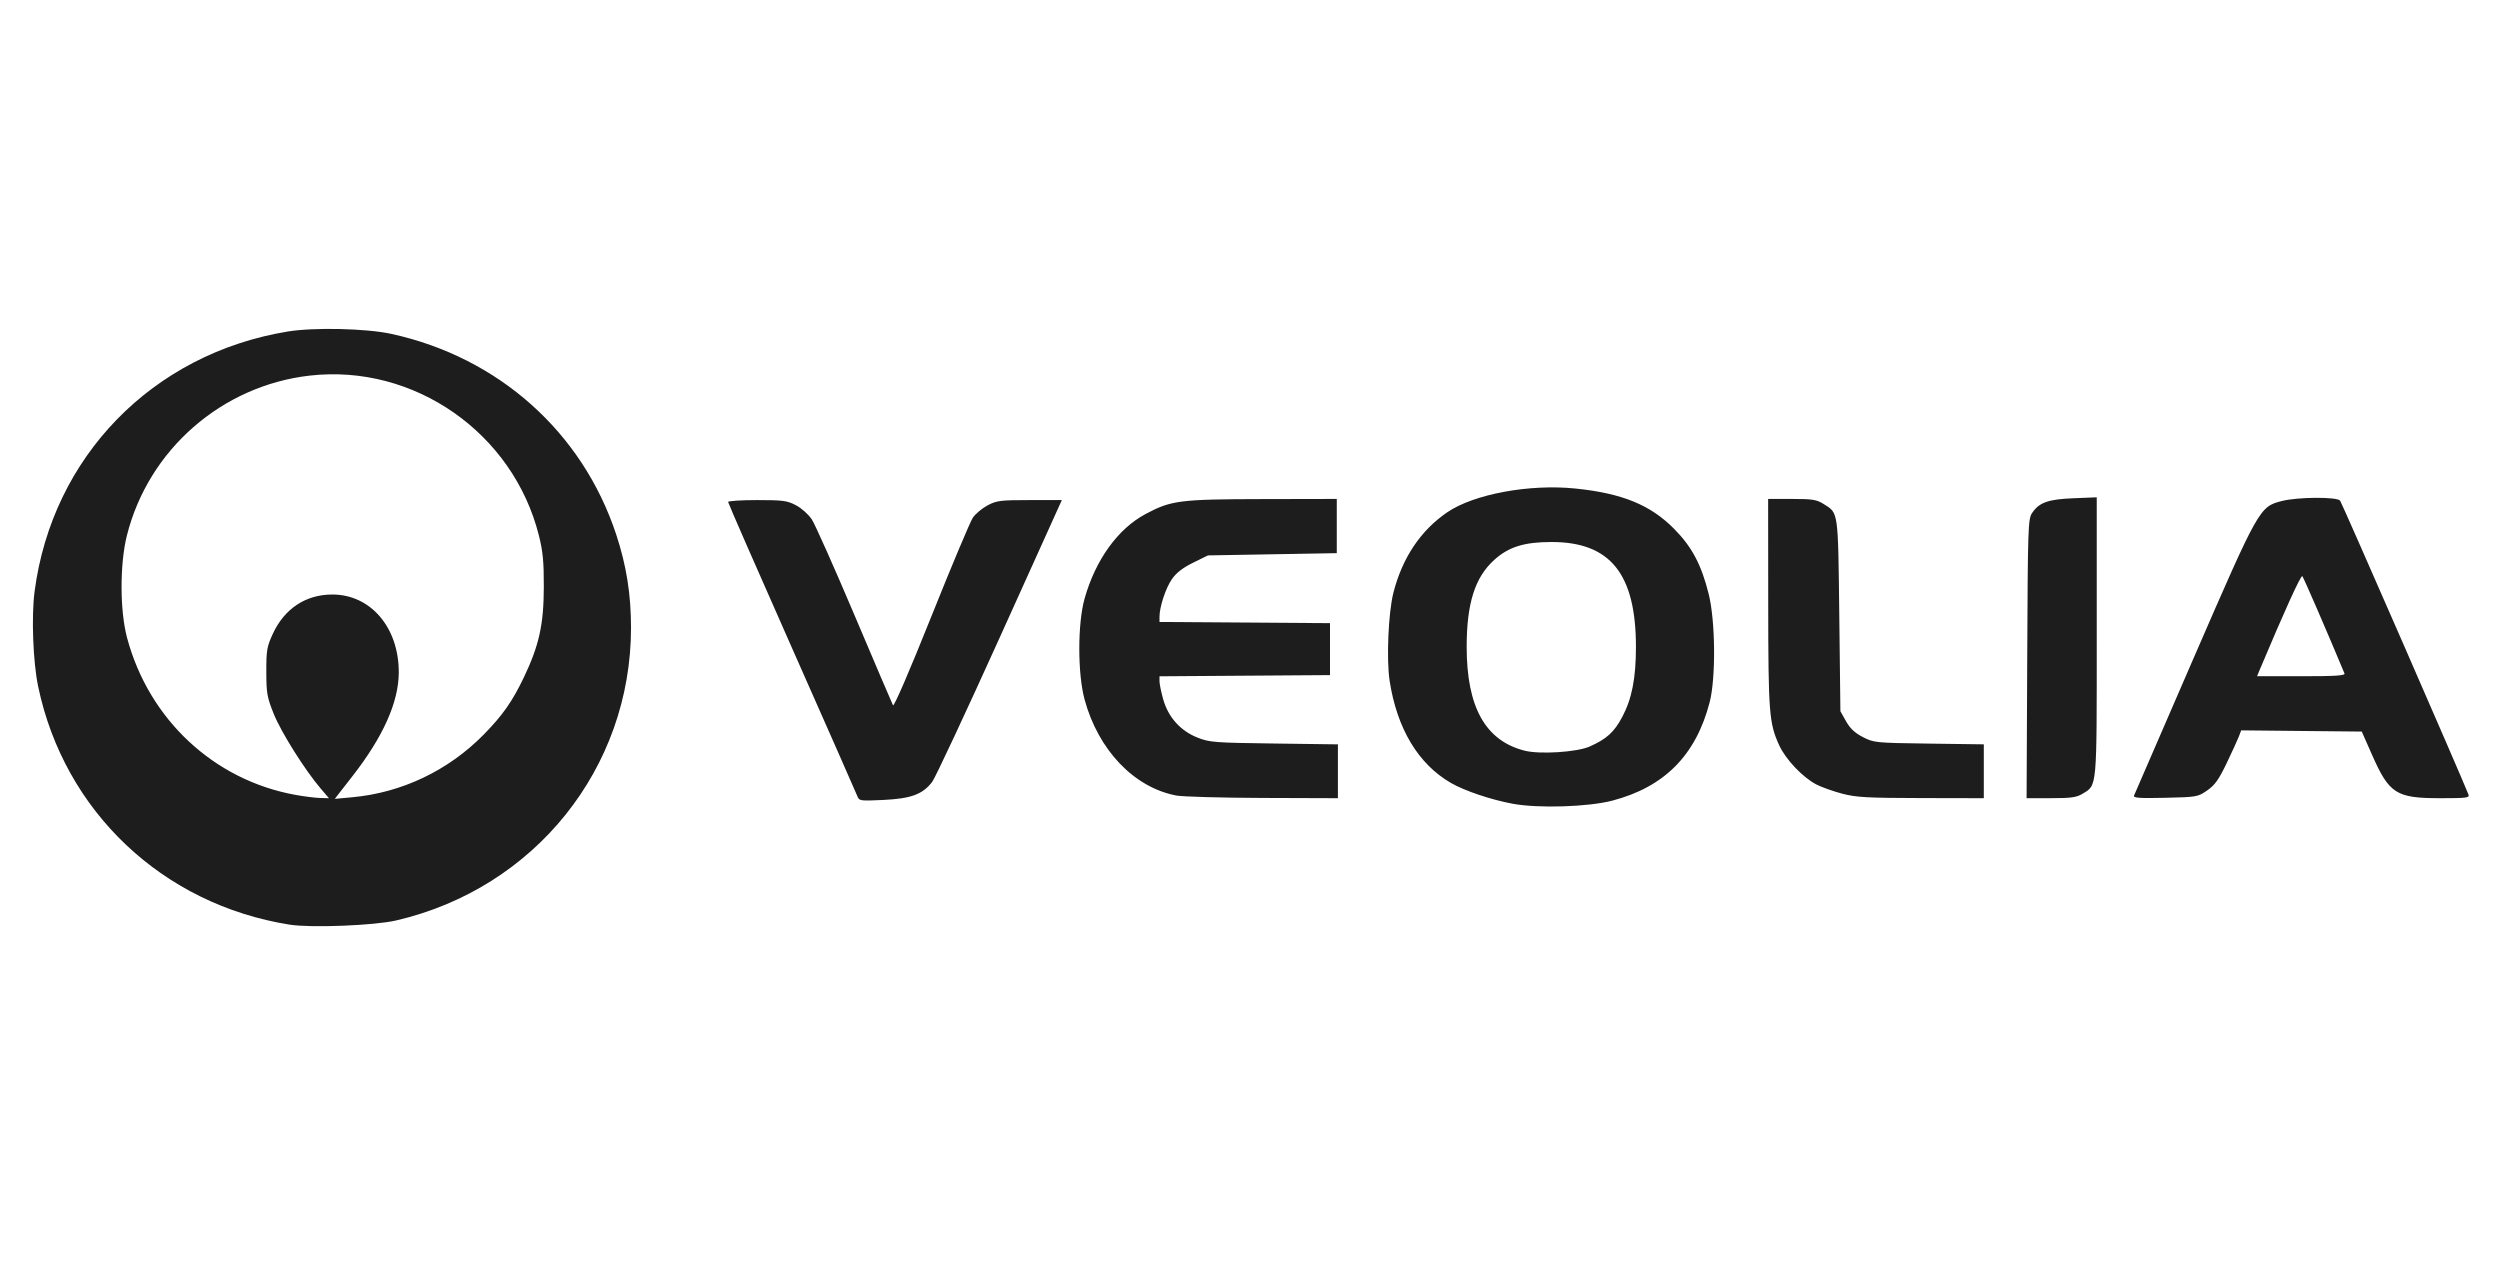 <svg xmlns="http://www.w3.org/2000/svg" width="118" height="60" viewBox="0 0 118 60" fill="none"><path d="M13.673 43.644C7.674 42.692 3.031 38.295 1.8 32.398C1.558 31.242 1.478 29.103 1.632 27.921C2.461 21.56 7.196 16.696 13.579 15.648C14.818 15.444 17.293 15.501 18.475 15.76C23.532 16.867 27.485 20.392 29.082 25.22C29.566 26.683 29.784 28.052 29.784 29.627C29.784 36.262 25.239 41.927 18.697 43.446C17.663 43.686 14.681 43.803 13.673 43.644ZM15.139 37.222C14.399 36.359 13.266 34.557 12.92 33.693C12.605 32.907 12.572 32.718 12.57 31.705C12.568 30.694 12.598 30.522 12.876 29.918C13.424 28.732 14.422 28.068 15.667 28.061C17.49 28.05 18.83 29.616 18.822 31.745C18.816 33.141 18.087 34.773 16.639 36.631L15.802 37.706L16.611 37.632C18.958 37.42 21.16 36.373 22.828 34.675C23.724 33.763 24.179 33.115 24.726 31.972C25.446 30.466 25.664 29.479 25.668 27.708C25.671 26.515 25.625 26.027 25.436 25.277C24.222 20.432 19.546 17.168 14.622 17.728C10.466 18.201 7.004 21.229 5.989 25.277C5.651 26.624 5.655 28.826 5.998 30.106C7.028 33.957 10.095 36.82 13.937 37.517C14.357 37.593 14.886 37.66 15.114 37.665L15.527 37.675L15.139 37.222ZM71.41 37.939C70.384 37.75 69.131 37.329 68.486 36.956C66.942 36.065 65.937 34.39 65.59 32.132C65.435 31.123 65.53 28.908 65.769 27.974C66.192 26.323 67.06 25.028 68.319 24.174C69.576 23.321 72.19 22.837 74.353 23.058C76.564 23.284 77.898 23.828 79.02 24.963C79.857 25.809 80.306 26.654 80.65 28.036C80.969 29.31 80.993 31.999 80.696 33.144C80.049 35.643 78.564 37.145 76.101 37.79C74.968 38.087 72.619 38.161 71.41 37.939ZM75.029 35.237C75.83 34.882 76.187 34.559 76.565 33.849C77.026 32.986 77.216 32.014 77.216 30.533C77.216 27.082 76.003 25.578 73.223 25.583C71.939 25.585 71.213 25.811 70.533 26.423C69.618 27.245 69.227 28.477 69.227 30.533C69.227 33.38 70.114 34.966 71.968 35.433C72.686 35.614 74.433 35.502 75.029 35.237ZM40.457 37.556C40.403 37.416 39.01 34.26 37.363 30.542C35.715 26.824 34.367 23.742 34.367 23.693C34.367 23.644 34.983 23.604 35.736 23.604C36.963 23.604 37.154 23.629 37.575 23.851C37.836 23.989 38.167 24.286 38.319 24.518C38.47 24.748 39.377 26.783 40.334 29.04C41.291 31.297 42.108 33.21 42.149 33.289C42.194 33.376 42.926 31.681 43.957 29.104C44.91 26.722 45.793 24.622 45.918 24.436C46.044 24.251 46.358 23.988 46.616 23.852C47.044 23.626 47.221 23.604 48.603 23.604H50.119L47.192 30.08C45.582 33.641 44.145 36.712 44 36.903C43.552 37.491 43.004 37.695 41.703 37.757C40.57 37.81 40.555 37.808 40.457 37.556ZM55.527 37.55C53.528 37.172 51.84 35.406 51.192 33.016C50.859 31.789 50.86 29.43 51.194 28.247C51.712 26.418 52.766 24.956 54.072 24.261C55.28 23.617 55.684 23.565 59.578 23.557L63.096 23.55V24.83V26.109L60.055 26.162L57.014 26.215L56.312 26.561C55.822 26.802 55.521 27.037 55.313 27.337C55.019 27.761 54.728 28.645 54.728 29.116V29.357L58.752 29.385L62.776 29.413V30.639V31.865L58.752 31.893L54.728 31.921V32.153C54.728 32.28 54.806 32.664 54.902 33.005C55.139 33.849 55.716 34.495 56.517 34.812C57.089 35.04 57.308 35.057 60.138 35.094L63.149 35.134V36.404V37.675L59.605 37.663C57.655 37.656 55.82 37.605 55.527 37.55ZM86.958 37.463C86.538 37.353 85.992 37.16 85.744 37.033C85.102 36.706 84.287 35.85 83.981 35.184C83.501 34.133 83.464 33.664 83.46 28.454L83.456 23.55H84.575C85.543 23.55 85.745 23.582 86.068 23.784C86.781 24.231 86.755 24.05 86.814 29.04L86.867 33.571L87.134 34.045C87.326 34.386 87.549 34.595 87.93 34.791C88.448 35.057 88.515 35.064 91.048 35.098L93.636 35.133V36.404V37.675L90.678 37.669C88.141 37.664 87.612 37.635 86.958 37.463ZM95.685 31.092C95.713 24.83 95.725 24.495 95.917 24.211C96.255 23.713 96.67 23.566 97.873 23.517L98.966 23.473V30.046C98.966 37.3 98.99 37.042 98.295 37.466C98.013 37.638 97.756 37.674 96.804 37.674L95.655 37.675L95.685 31.092ZM100.727 37.549C100.757 37.472 102.021 34.554 103.537 31.066C106.624 23.962 106.647 23.92 107.704 23.647C108.446 23.456 110.304 23.445 110.453 23.63C110.537 23.735 116.232 36.773 116.508 37.494C116.572 37.658 116.45 37.675 115.177 37.675C113.102 37.675 112.772 37.466 111.963 35.634L111.475 34.53L108.63 34.502L105.784 34.473L105.675 34.761C105.615 34.919 105.355 35.486 105.098 36.022C104.725 36.799 104.541 37.059 104.18 37.308C103.74 37.614 103.692 37.622 102.201 37.656C100.966 37.684 100.683 37.663 100.727 37.549ZM110.659 31.785C109.846 29.833 108.731 27.26 108.67 27.195C108.605 27.125 107.821 28.849 106.677 31.572L106.532 31.918H108.624C110.255 31.918 110.703 31.889 110.659 31.785Z" fill="#1D1D1D"></path></svg>